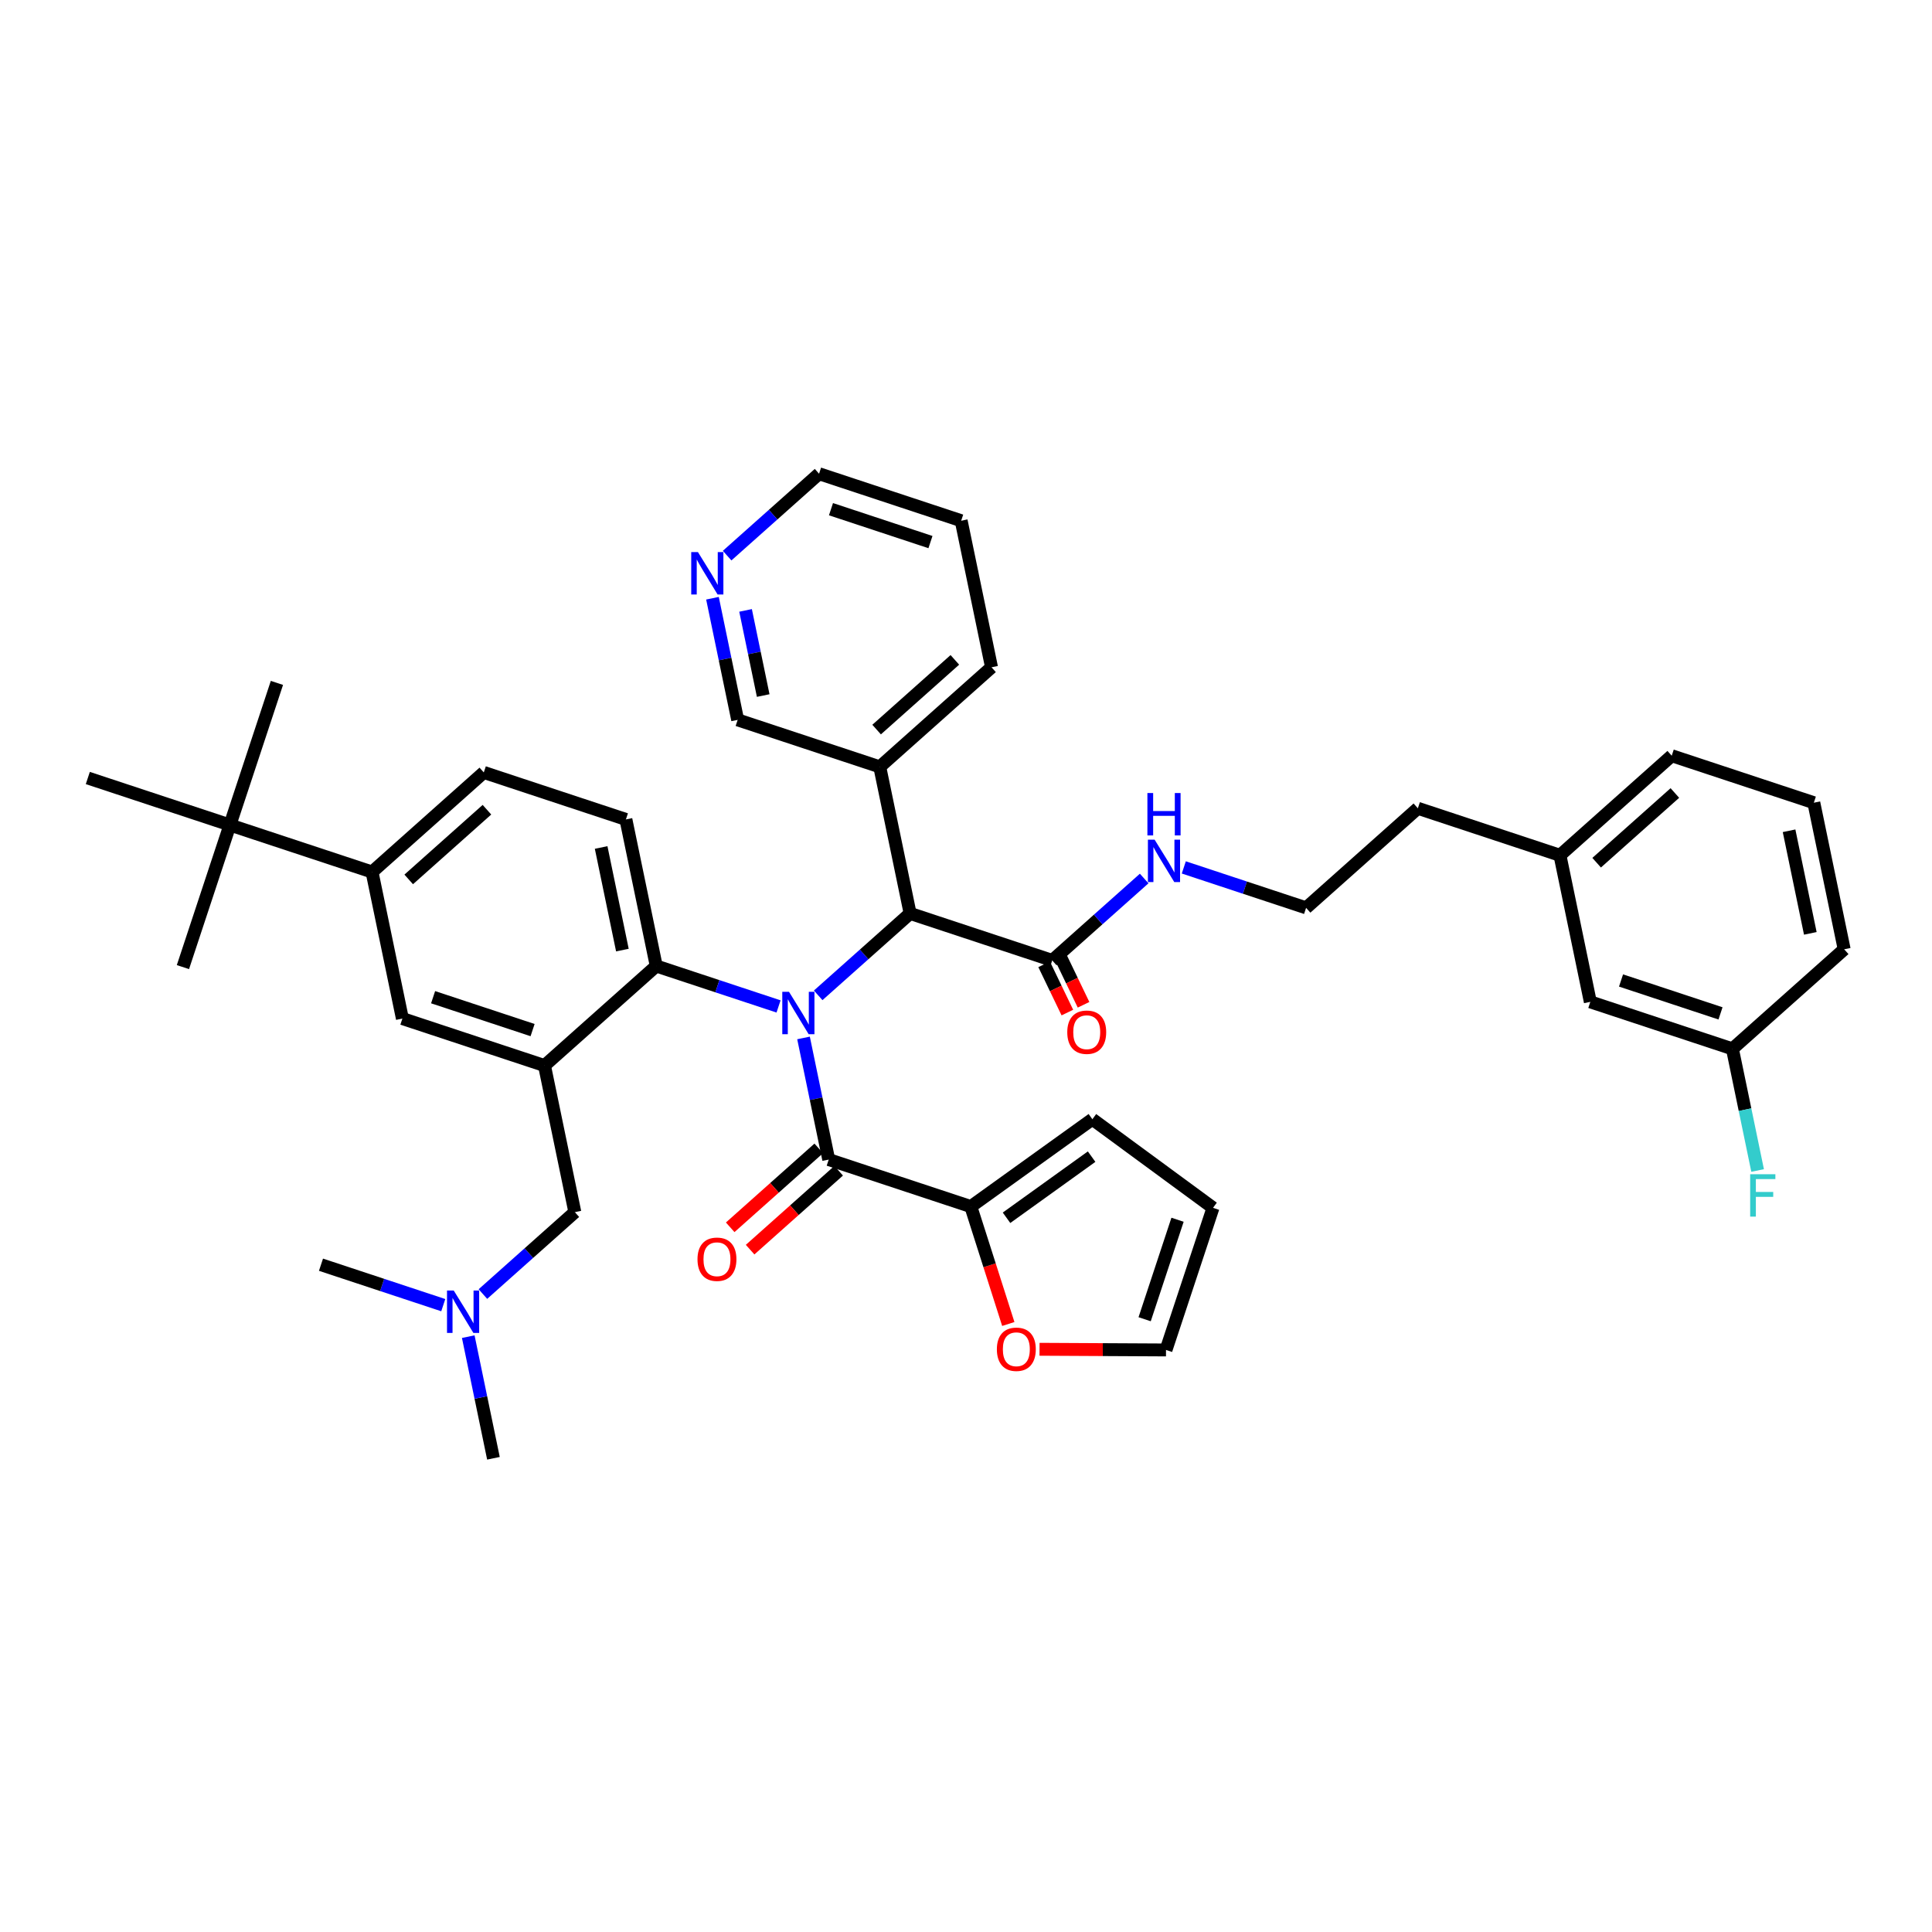 <?xml version='1.0' encoding='iso-8859-1'?>
<svg version='1.1' baseProfile='full'
              xmlns='http://www.w3.org/2000/svg'
                      xmlns:rdkit='http://www.rdkit.org/xml'
                      xmlns:xlink='http://www.w3.org/1999/xlink'
                  xml:space='preserve'
width='300px' height='300px' viewBox='0 0 300 300'>
<!-- END OF HEADER -->
<rect style='opacity:1.0;fill:#FFFFFF;stroke:none' width='300' height='300' x='0' y='0'> </rect>
<rect style='opacity:1.0;fill:#FFFFFF;stroke:none' width='300' height='300' x='0' y='0'> </rect>
<path class='bond-0 atom-0 atom-1' d='M 76.622,226.441 L 74.666,216.998' style='fill:none;fill-rule:evenodd;stroke:#000000;stroke-width:2.0px;stroke-linecap:butt;stroke-linejoin:miter;stroke-opacity:1' />
<path class='bond-0 atom-0 atom-1' d='M 74.666,216.998 L 72.71,207.554' style='fill:none;fill-rule:evenodd;stroke:#0000FF;stroke-width:2.0px;stroke-linecap:butt;stroke-linejoin:miter;stroke-opacity:1' />
<path class='bond-1 atom-1 atom-2' d='M 68.831,202.664 L 59.337,199.524' style='fill:none;fill-rule:evenodd;stroke:#0000FF;stroke-width:2.0px;stroke-linecap:butt;stroke-linejoin:miter;stroke-opacity:1' />
<path class='bond-1 atom-1 atom-2' d='M 59.337,199.524 L 49.842,196.384' style='fill:none;fill-rule:evenodd;stroke:#000000;stroke-width:2.0px;stroke-linecap:butt;stroke-linejoin:miter;stroke-opacity:1' />
<path class='bond-2 atom-1 atom-3' d='M 74.986,200.94 L 82.124,194.58' style='fill:none;fill-rule:evenodd;stroke:#0000FF;stroke-width:2.0px;stroke-linecap:butt;stroke-linejoin:miter;stroke-opacity:1' />
<path class='bond-2 atom-1 atom-3' d='M 82.124,194.58 L 89.262,188.221' style='fill:none;fill-rule:evenodd;stroke:#000000;stroke-width:2.0px;stroke-linecap:butt;stroke-linejoin:miter;stroke-opacity:1' />
<path class='bond-3 atom-3 atom-4' d='M 89.262,188.221 L 84.549,165.461' style='fill:none;fill-rule:evenodd;stroke:#000000;stroke-width:2.0px;stroke-linecap:butt;stroke-linejoin:miter;stroke-opacity:1' />
<path class='bond-4 atom-4 atom-5' d='M 84.549,165.461 L 62.483,158.163' style='fill:none;fill-rule:evenodd;stroke:#000000;stroke-width:2.0px;stroke-linecap:butt;stroke-linejoin:miter;stroke-opacity:1' />
<path class='bond-4 atom-4 atom-5' d='M 82.699,159.953 L 67.252,154.845' style='fill:none;fill-rule:evenodd;stroke:#000000;stroke-width:2.0px;stroke-linecap:butt;stroke-linejoin:miter;stroke-opacity:1' />
<path class='bond-40 atom-13 atom-4' d='M 101.903,150 L 84.549,165.461' style='fill:none;fill-rule:evenodd;stroke:#000000;stroke-width:2.0px;stroke-linecap:butt;stroke-linejoin:miter;stroke-opacity:1' />
<path class='bond-5 atom-5 atom-6' d='M 62.483,158.163 L 57.77,135.404' style='fill:none;fill-rule:evenodd;stroke:#000000;stroke-width:2.0px;stroke-linecap:butt;stroke-linejoin:miter;stroke-opacity:1' />
<path class='bond-6 atom-6 atom-7' d='M 57.77,135.404 L 35.703,128.106' style='fill:none;fill-rule:evenodd;stroke:#000000;stroke-width:2.0px;stroke-linecap:butt;stroke-linejoin:miter;stroke-opacity:1' />
<path class='bond-10 atom-6 atom-11' d='M 57.77,135.404 L 75.123,119.943' style='fill:none;fill-rule:evenodd;stroke:#000000;stroke-width:2.0px;stroke-linecap:butt;stroke-linejoin:miter;stroke-opacity:1' />
<path class='bond-10 atom-6 atom-11' d='M 63.465,136.555 L 75.612,125.733' style='fill:none;fill-rule:evenodd;stroke:#000000;stroke-width:2.0px;stroke-linecap:butt;stroke-linejoin:miter;stroke-opacity:1' />
<path class='bond-7 atom-7 atom-8' d='M 35.703,128.106 L 43.001,106.039' style='fill:none;fill-rule:evenodd;stroke:#000000;stroke-width:2.0px;stroke-linecap:butt;stroke-linejoin:miter;stroke-opacity:1' />
<path class='bond-8 atom-7 atom-9' d='M 35.703,128.106 L 28.405,150.172' style='fill:none;fill-rule:evenodd;stroke:#000000;stroke-width:2.0px;stroke-linecap:butt;stroke-linejoin:miter;stroke-opacity:1' />
<path class='bond-9 atom-7 atom-10' d='M 35.703,128.106 L 13.636,120.808' style='fill:none;fill-rule:evenodd;stroke:#000000;stroke-width:2.0px;stroke-linecap:butt;stroke-linejoin:miter;stroke-opacity:1' />
<path class='bond-11 atom-11 atom-12' d='M 75.123,119.943 L 97.19,127.241' style='fill:none;fill-rule:evenodd;stroke:#000000;stroke-width:2.0px;stroke-linecap:butt;stroke-linejoin:miter;stroke-opacity:1' />
<path class='bond-12 atom-12 atom-13' d='M 97.19,127.241 L 101.903,150' style='fill:none;fill-rule:evenodd;stroke:#000000;stroke-width:2.0px;stroke-linecap:butt;stroke-linejoin:miter;stroke-opacity:1' />
<path class='bond-12 atom-12 atom-13' d='M 93.345,131.597 L 96.644,147.529' style='fill:none;fill-rule:evenodd;stroke:#000000;stroke-width:2.0px;stroke-linecap:butt;stroke-linejoin:miter;stroke-opacity:1' />
<path class='bond-13 atom-13 atom-14' d='M 101.903,150 L 111.398,153.14' style='fill:none;fill-rule:evenodd;stroke:#000000;stroke-width:2.0px;stroke-linecap:butt;stroke-linejoin:miter;stroke-opacity:1' />
<path class='bond-13 atom-13 atom-14' d='M 111.398,153.14 L 120.892,156.28' style='fill:none;fill-rule:evenodd;stroke:#0000FF;stroke-width:2.0px;stroke-linecap:butt;stroke-linejoin:miter;stroke-opacity:1' />
<path class='bond-14 atom-14 atom-15' d='M 124.771,161.17 L 126.727,170.614' style='fill:none;fill-rule:evenodd;stroke:#0000FF;stroke-width:2.0px;stroke-linecap:butt;stroke-linejoin:miter;stroke-opacity:1' />
<path class='bond-14 atom-14 atom-15' d='M 126.727,170.614 L 128.683,180.057' style='fill:none;fill-rule:evenodd;stroke:#000000;stroke-width:2.0px;stroke-linecap:butt;stroke-linejoin:miter;stroke-opacity:1' />
<path class='bond-21 atom-14 atom-22' d='M 127.047,154.556 L 134.185,148.197' style='fill:none;fill-rule:evenodd;stroke:#0000FF;stroke-width:2.0px;stroke-linecap:butt;stroke-linejoin:miter;stroke-opacity:1' />
<path class='bond-21 atom-14 atom-22' d='M 134.185,148.197 L 141.323,141.837' style='fill:none;fill-rule:evenodd;stroke:#000000;stroke-width:2.0px;stroke-linecap:butt;stroke-linejoin:miter;stroke-opacity:1' />
<path class='bond-15 atom-15 atom-16' d='M 127.136,178.322 L 120.261,184.448' style='fill:none;fill-rule:evenodd;stroke:#000000;stroke-width:2.0px;stroke-linecap:butt;stroke-linejoin:miter;stroke-opacity:1' />
<path class='bond-15 atom-15 atom-16' d='M 120.261,184.448 L 113.385,190.574' style='fill:none;fill-rule:evenodd;stroke:#FF0000;stroke-width:2.0px;stroke-linecap:butt;stroke-linejoin:miter;stroke-opacity:1' />
<path class='bond-15 atom-15 atom-16' d='M 130.229,181.793 L 123.353,187.918' style='fill:none;fill-rule:evenodd;stroke:#000000;stroke-width:2.0px;stroke-linecap:butt;stroke-linejoin:miter;stroke-opacity:1' />
<path class='bond-15 atom-15 atom-16' d='M 123.353,187.918 L 116.478,194.044' style='fill:none;fill-rule:evenodd;stroke:#FF0000;stroke-width:2.0px;stroke-linecap:butt;stroke-linejoin:miter;stroke-opacity:1' />
<path class='bond-16 atom-15 atom-17' d='M 128.683,180.057 L 150.749,187.355' style='fill:none;fill-rule:evenodd;stroke:#000000;stroke-width:2.0px;stroke-linecap:butt;stroke-linejoin:miter;stroke-opacity:1' />
<path class='bond-17 atom-17 atom-18' d='M 150.749,187.355 L 169.624,173.793' style='fill:none;fill-rule:evenodd;stroke:#000000;stroke-width:2.0px;stroke-linecap:butt;stroke-linejoin:miter;stroke-opacity:1' />
<path class='bond-17 atom-17 atom-18' d='M 156.293,189.096 L 169.505,179.602' style='fill:none;fill-rule:evenodd;stroke:#000000;stroke-width:2.0px;stroke-linecap:butt;stroke-linejoin:miter;stroke-opacity:1' />
<path class='bond-41 atom-21 atom-17' d='M 156.568,205.588 L 153.659,196.472' style='fill:none;fill-rule:evenodd;stroke:#FF0000;stroke-width:2.0px;stroke-linecap:butt;stroke-linejoin:miter;stroke-opacity:1' />
<path class='bond-41 atom-21 atom-17' d='M 153.659,196.472 L 150.749,187.355' style='fill:none;fill-rule:evenodd;stroke:#000000;stroke-width:2.0px;stroke-linecap:butt;stroke-linejoin:miter;stroke-opacity:1' />
<path class='bond-18 atom-18 atom-19' d='M 169.624,173.793 L 188.355,187.553' style='fill:none;fill-rule:evenodd;stroke:#000000;stroke-width:2.0px;stroke-linecap:butt;stroke-linejoin:miter;stroke-opacity:1' />
<path class='bond-19 atom-19 atom-20' d='M 188.355,187.553 L 181.057,209.619' style='fill:none;fill-rule:evenodd;stroke:#000000;stroke-width:2.0px;stroke-linecap:butt;stroke-linejoin:miter;stroke-opacity:1' />
<path class='bond-19 atom-19 atom-20' d='M 182.847,189.403 L 177.739,204.85' style='fill:none;fill-rule:evenodd;stroke:#000000;stroke-width:2.0px;stroke-linecap:butt;stroke-linejoin:miter;stroke-opacity:1' />
<path class='bond-20 atom-20 atom-21' d='M 181.057,209.619 L 171.238,209.568' style='fill:none;fill-rule:evenodd;stroke:#000000;stroke-width:2.0px;stroke-linecap:butt;stroke-linejoin:miter;stroke-opacity:1' />
<path class='bond-20 atom-20 atom-21' d='M 171.238,209.568 L 161.418,209.516' style='fill:none;fill-rule:evenodd;stroke:#FF0000;stroke-width:2.0px;stroke-linecap:butt;stroke-linejoin:miter;stroke-opacity:1' />
<path class='bond-22 atom-22 atom-23' d='M 141.323,141.837 L 163.39,149.135' style='fill:none;fill-rule:evenodd;stroke:#000000;stroke-width:2.0px;stroke-linecap:butt;stroke-linejoin:miter;stroke-opacity:1' />
<path class='bond-34 atom-22 atom-35' d='M 141.323,141.837 L 136.61,119.078' style='fill:none;fill-rule:evenodd;stroke:#000000;stroke-width:2.0px;stroke-linecap:butt;stroke-linejoin:miter;stroke-opacity:1' />
<path class='bond-23 atom-23 atom-24' d='M 162.133,149.74 L 163.936,153.486' style='fill:none;fill-rule:evenodd;stroke:#000000;stroke-width:2.0px;stroke-linecap:butt;stroke-linejoin:miter;stroke-opacity:1' />
<path class='bond-23 atom-23 atom-24' d='M 163.936,153.486 L 165.74,157.232' style='fill:none;fill-rule:evenodd;stroke:#FF0000;stroke-width:2.0px;stroke-linecap:butt;stroke-linejoin:miter;stroke-opacity:1' />
<path class='bond-23 atom-23 atom-24' d='M 164.646,148.53 L 166.45,152.276' style='fill:none;fill-rule:evenodd;stroke:#000000;stroke-width:2.0px;stroke-linecap:butt;stroke-linejoin:miter;stroke-opacity:1' />
<path class='bond-23 atom-23 atom-24' d='M 166.45,152.276 L 168.253,156.023' style='fill:none;fill-rule:evenodd;stroke:#FF0000;stroke-width:2.0px;stroke-linecap:butt;stroke-linejoin:miter;stroke-opacity:1' />
<path class='bond-24 atom-23 atom-25' d='M 163.39,149.135 L 170.528,142.775' style='fill:none;fill-rule:evenodd;stroke:#000000;stroke-width:2.0px;stroke-linecap:butt;stroke-linejoin:miter;stroke-opacity:1' />
<path class='bond-24 atom-23 atom-25' d='M 170.528,142.775 L 177.666,136.415' style='fill:none;fill-rule:evenodd;stroke:#0000FF;stroke-width:2.0px;stroke-linecap:butt;stroke-linejoin:miter;stroke-opacity:1' />
<path class='bond-25 atom-25 atom-26' d='M 183.821,134.691 L 193.315,137.832' style='fill:none;fill-rule:evenodd;stroke:#0000FF;stroke-width:2.0px;stroke-linecap:butt;stroke-linejoin:miter;stroke-opacity:1' />
<path class='bond-25 atom-25 atom-26' d='M 193.315,137.832 L 202.81,140.972' style='fill:none;fill-rule:evenodd;stroke:#000000;stroke-width:2.0px;stroke-linecap:butt;stroke-linejoin:miter;stroke-opacity:1' />
<path class='bond-26 atom-26 atom-27' d='M 202.81,140.972 L 220.164,125.51' style='fill:none;fill-rule:evenodd;stroke:#000000;stroke-width:2.0px;stroke-linecap:butt;stroke-linejoin:miter;stroke-opacity:1' />
<path class='bond-27 atom-27 atom-28' d='M 220.164,125.51 L 242.23,132.809' style='fill:none;fill-rule:evenodd;stroke:#000000;stroke-width:2.0px;stroke-linecap:butt;stroke-linejoin:miter;stroke-opacity:1' />
<path class='bond-28 atom-28 atom-29' d='M 242.23,132.809 L 259.584,117.347' style='fill:none;fill-rule:evenodd;stroke:#000000;stroke-width:2.0px;stroke-linecap:butt;stroke-linejoin:miter;stroke-opacity:1' />
<path class='bond-28 atom-28 atom-29' d='M 247.926,133.96 L 260.073,123.137' style='fill:none;fill-rule:evenodd;stroke:#000000;stroke-width:2.0px;stroke-linecap:butt;stroke-linejoin:miter;stroke-opacity:1' />
<path class='bond-42 atom-34 atom-28' d='M 246.943,155.568 L 242.23,132.809' style='fill:none;fill-rule:evenodd;stroke:#000000;stroke-width:2.0px;stroke-linecap:butt;stroke-linejoin:miter;stroke-opacity:1' />
<path class='bond-29 atom-29 atom-30' d='M 259.584,117.347 L 281.651,124.645' style='fill:none;fill-rule:evenodd;stroke:#000000;stroke-width:2.0px;stroke-linecap:butt;stroke-linejoin:miter;stroke-opacity:1' />
<path class='bond-30 atom-30 atom-31' d='M 281.651,124.645 L 286.364,147.405' style='fill:none;fill-rule:evenodd;stroke:#000000;stroke-width:2.0px;stroke-linecap:butt;stroke-linejoin:miter;stroke-opacity:1' />
<path class='bond-30 atom-30 atom-31' d='M 277.806,129.002 L 281.105,144.933' style='fill:none;fill-rule:evenodd;stroke:#000000;stroke-width:2.0px;stroke-linecap:butt;stroke-linejoin:miter;stroke-opacity:1' />
<path class='bond-31 atom-31 atom-32' d='M 286.364,147.405 L 269.01,162.866' style='fill:none;fill-rule:evenodd;stroke:#000000;stroke-width:2.0px;stroke-linecap:butt;stroke-linejoin:miter;stroke-opacity:1' />
<path class='bond-32 atom-32 atom-33' d='M 269.01,162.866 L 270.966,172.309' style='fill:none;fill-rule:evenodd;stroke:#000000;stroke-width:2.0px;stroke-linecap:butt;stroke-linejoin:miter;stroke-opacity:1' />
<path class='bond-32 atom-32 atom-33' d='M 270.966,172.309 L 272.921,181.753' style='fill:none;fill-rule:evenodd;stroke:#33CCCC;stroke-width:2.0px;stroke-linecap:butt;stroke-linejoin:miter;stroke-opacity:1' />
<path class='bond-33 atom-32 atom-34' d='M 269.01,162.866 L 246.943,155.568' style='fill:none;fill-rule:evenodd;stroke:#000000;stroke-width:2.0px;stroke-linecap:butt;stroke-linejoin:miter;stroke-opacity:1' />
<path class='bond-33 atom-32 atom-34' d='M 267.16,157.358 L 251.713,152.249' style='fill:none;fill-rule:evenodd;stroke:#000000;stroke-width:2.0px;stroke-linecap:butt;stroke-linejoin:miter;stroke-opacity:1' />
<path class='bond-35 atom-35 atom-36' d='M 136.61,119.078 L 153.964,103.616' style='fill:none;fill-rule:evenodd;stroke:#000000;stroke-width:2.0px;stroke-linecap:butt;stroke-linejoin:miter;stroke-opacity:1' />
<path class='bond-35 atom-35 atom-36' d='M 136.121,113.288 L 148.269,102.465' style='fill:none;fill-rule:evenodd;stroke:#000000;stroke-width:2.0px;stroke-linecap:butt;stroke-linejoin:miter;stroke-opacity:1' />
<path class='bond-43 atom-40 atom-35' d='M 114.544,111.779 L 136.61,119.078' style='fill:none;fill-rule:evenodd;stroke:#000000;stroke-width:2.0px;stroke-linecap:butt;stroke-linejoin:miter;stroke-opacity:1' />
<path class='bond-36 atom-36 atom-37' d='M 153.964,103.616 L 149.251,80.857' style='fill:none;fill-rule:evenodd;stroke:#000000;stroke-width:2.0px;stroke-linecap:butt;stroke-linejoin:miter;stroke-opacity:1' />
<path class='bond-37 atom-37 atom-38' d='M 149.251,80.857 L 127.184,73.559' style='fill:none;fill-rule:evenodd;stroke:#000000;stroke-width:2.0px;stroke-linecap:butt;stroke-linejoin:miter;stroke-opacity:1' />
<path class='bond-37 atom-37 atom-38' d='M 144.481,84.176 L 129.035,79.067' style='fill:none;fill-rule:evenodd;stroke:#000000;stroke-width:2.0px;stroke-linecap:butt;stroke-linejoin:miter;stroke-opacity:1' />
<path class='bond-38 atom-38 atom-39' d='M 127.184,73.559 L 120.046,79.919' style='fill:none;fill-rule:evenodd;stroke:#000000;stroke-width:2.0px;stroke-linecap:butt;stroke-linejoin:miter;stroke-opacity:1' />
<path class='bond-38 atom-38 atom-39' d='M 120.046,79.919 L 112.908,86.278' style='fill:none;fill-rule:evenodd;stroke:#0000FF;stroke-width:2.0px;stroke-linecap:butt;stroke-linejoin:miter;stroke-opacity:1' />
<path class='bond-39 atom-39 atom-40' d='M 110.632,92.892 L 112.588,102.336' style='fill:none;fill-rule:evenodd;stroke:#0000FF;stroke-width:2.0px;stroke-linecap:butt;stroke-linejoin:miter;stroke-opacity:1' />
<path class='bond-39 atom-39 atom-40' d='M 112.588,102.336 L 114.544,111.779' style='fill:none;fill-rule:evenodd;stroke:#000000;stroke-width:2.0px;stroke-linecap:butt;stroke-linejoin:miter;stroke-opacity:1' />
<path class='bond-39 atom-39 atom-40' d='M 115.771,94.783 L 117.14,101.393' style='fill:none;fill-rule:evenodd;stroke:#0000FF;stroke-width:2.0px;stroke-linecap:butt;stroke-linejoin:miter;stroke-opacity:1' />
<path class='bond-39 atom-39 atom-40' d='M 117.14,101.393 L 118.509,108.004' style='fill:none;fill-rule:evenodd;stroke:#000000;stroke-width:2.0px;stroke-linecap:butt;stroke-linejoin:miter;stroke-opacity:1' />
<path  class='atom-1' d='M 70.454 200.391
L 72.611 203.877
Q 72.824 204.221, 73.168 204.844
Q 73.512 205.467, 73.531 205.504
L 73.531 200.391
L 74.405 200.391
L 74.405 206.973
L 73.503 206.973
L 71.188 203.161
Q 70.919 202.715, 70.63 202.204
Q 70.352 201.692, 70.268 201.534
L 70.268 206.973
L 69.412 206.973
L 69.412 200.391
L 70.454 200.391
' fill='#0000FF'/>
<path  class='atom-14' d='M 122.515 154.007
L 124.671 157.493
Q 124.885 157.837, 125.229 158.46
Q 125.573 159.083, 125.592 159.12
L 125.592 154.007
L 126.466 154.007
L 126.466 160.589
L 125.564 160.589
L 123.249 156.777
Q 122.979 156.331, 122.691 155.82
Q 122.412 155.309, 122.329 155.15
L 122.329 160.589
L 121.473 160.589
L 121.473 154.007
L 122.515 154.007
' fill='#0000FF'/>
<path  class='atom-16' d='M 108.307 195.537
Q 108.307 193.957, 109.088 193.074
Q 109.869 192.19, 111.329 192.19
Q 112.789 192.19, 113.57 193.074
Q 114.35 193.957, 114.35 195.537
Q 114.35 197.136, 113.56 198.047
Q 112.77 198.949, 111.329 198.949
Q 109.879 198.949, 109.088 198.047
Q 108.307 197.146, 108.307 195.537
M 111.329 198.205
Q 112.333 198.205, 112.872 197.536
Q 113.421 196.857, 113.421 195.537
Q 113.421 194.245, 112.872 193.594
Q 112.333 192.934, 111.329 192.934
Q 110.325 192.934, 109.776 193.585
Q 109.237 194.236, 109.237 195.537
Q 109.237 196.867, 109.776 197.536
Q 110.325 198.205, 111.329 198.205
' fill='#FF0000'/>
<path  class='atom-21' d='M 154.794 209.516
Q 154.794 207.936, 155.575 207.052
Q 156.356 206.169, 157.815 206.169
Q 159.275 206.169, 160.056 207.052
Q 160.837 207.936, 160.837 209.516
Q 160.837 211.115, 160.047 212.026
Q 159.256 212.928, 157.815 212.928
Q 156.365 212.928, 155.575 212.026
Q 154.794 211.124, 154.794 209.516
M 157.815 212.184
Q 158.819 212.184, 159.359 211.515
Q 159.907 210.836, 159.907 209.516
Q 159.907 208.224, 159.359 207.573
Q 158.819 206.913, 157.815 206.913
Q 156.811 206.913, 156.263 207.564
Q 155.724 208.214, 155.724 209.516
Q 155.724 210.845, 156.263 211.515
Q 156.811 212.184, 157.815 212.184
' fill='#FF0000'/>
<path  class='atom-24' d='M 165.725 160.283
Q 165.725 158.703, 166.506 157.82
Q 167.287 156.936, 168.747 156.936
Q 170.206 156.936, 170.987 157.82
Q 171.768 158.703, 171.768 160.283
Q 171.768 161.882, 170.978 162.793
Q 170.188 163.695, 168.747 163.695
Q 167.297 163.695, 166.506 162.793
Q 165.725 161.892, 165.725 160.283
M 168.747 162.951
Q 169.751 162.951, 170.29 162.282
Q 170.839 161.603, 170.839 160.283
Q 170.839 158.991, 170.29 158.34
Q 169.751 157.68, 168.747 157.68
Q 167.743 157.68, 167.194 158.331
Q 166.655 158.982, 166.655 160.283
Q 166.655 161.613, 167.194 162.282
Q 167.743 162.951, 168.747 162.951
' fill='#FF0000'/>
<path  class='atom-25' d='M 179.288 130.383
L 181.445 133.869
Q 181.659 134.213, 182.003 134.836
Q 182.347 135.459, 182.366 135.496
L 182.366 130.383
L 183.24 130.383
L 183.24 136.965
L 182.338 136.965
L 180.023 133.153
Q 179.753 132.707, 179.465 132.195
Q 179.186 131.684, 179.103 131.526
L 179.103 136.965
L 178.247 136.965
L 178.247 130.383
L 179.288 130.383
' fill='#0000FF'/>
<path  class='atom-25' d='M 178.168 123.142
L 179.061 123.142
L 179.061 125.94
L 182.426 125.94
L 182.426 123.142
L 183.319 123.142
L 183.319 129.724
L 182.426 129.724
L 182.426 126.684
L 179.061 126.684
L 179.061 129.724
L 178.168 129.724
L 178.168 123.142
' fill='#0000FF'/>
<path  class='atom-33' d='M 271.766 182.334
L 275.68 182.334
L 275.68 183.087
L 272.649 183.087
L 272.649 185.086
L 275.345 185.086
L 275.345 185.848
L 272.649 185.848
L 272.649 188.916
L 271.766 188.916
L 271.766 182.334
' fill='#33CCCC'/>
<path  class='atom-39' d='M 108.376 85.729
L 110.532 89.215
Q 110.746 89.559, 111.09 90.182
Q 111.434 90.805, 111.453 90.842
L 111.453 85.729
L 112.327 85.729
L 112.327 92.311
L 111.425 92.311
L 109.11 88.499
Q 108.84 88.053, 108.552 87.542
Q 108.273 87.031, 108.19 86.873
L 108.19 92.311
L 107.334 92.311
L 107.334 85.729
L 108.376 85.729
' fill='#0000FF'/>
</svg>
